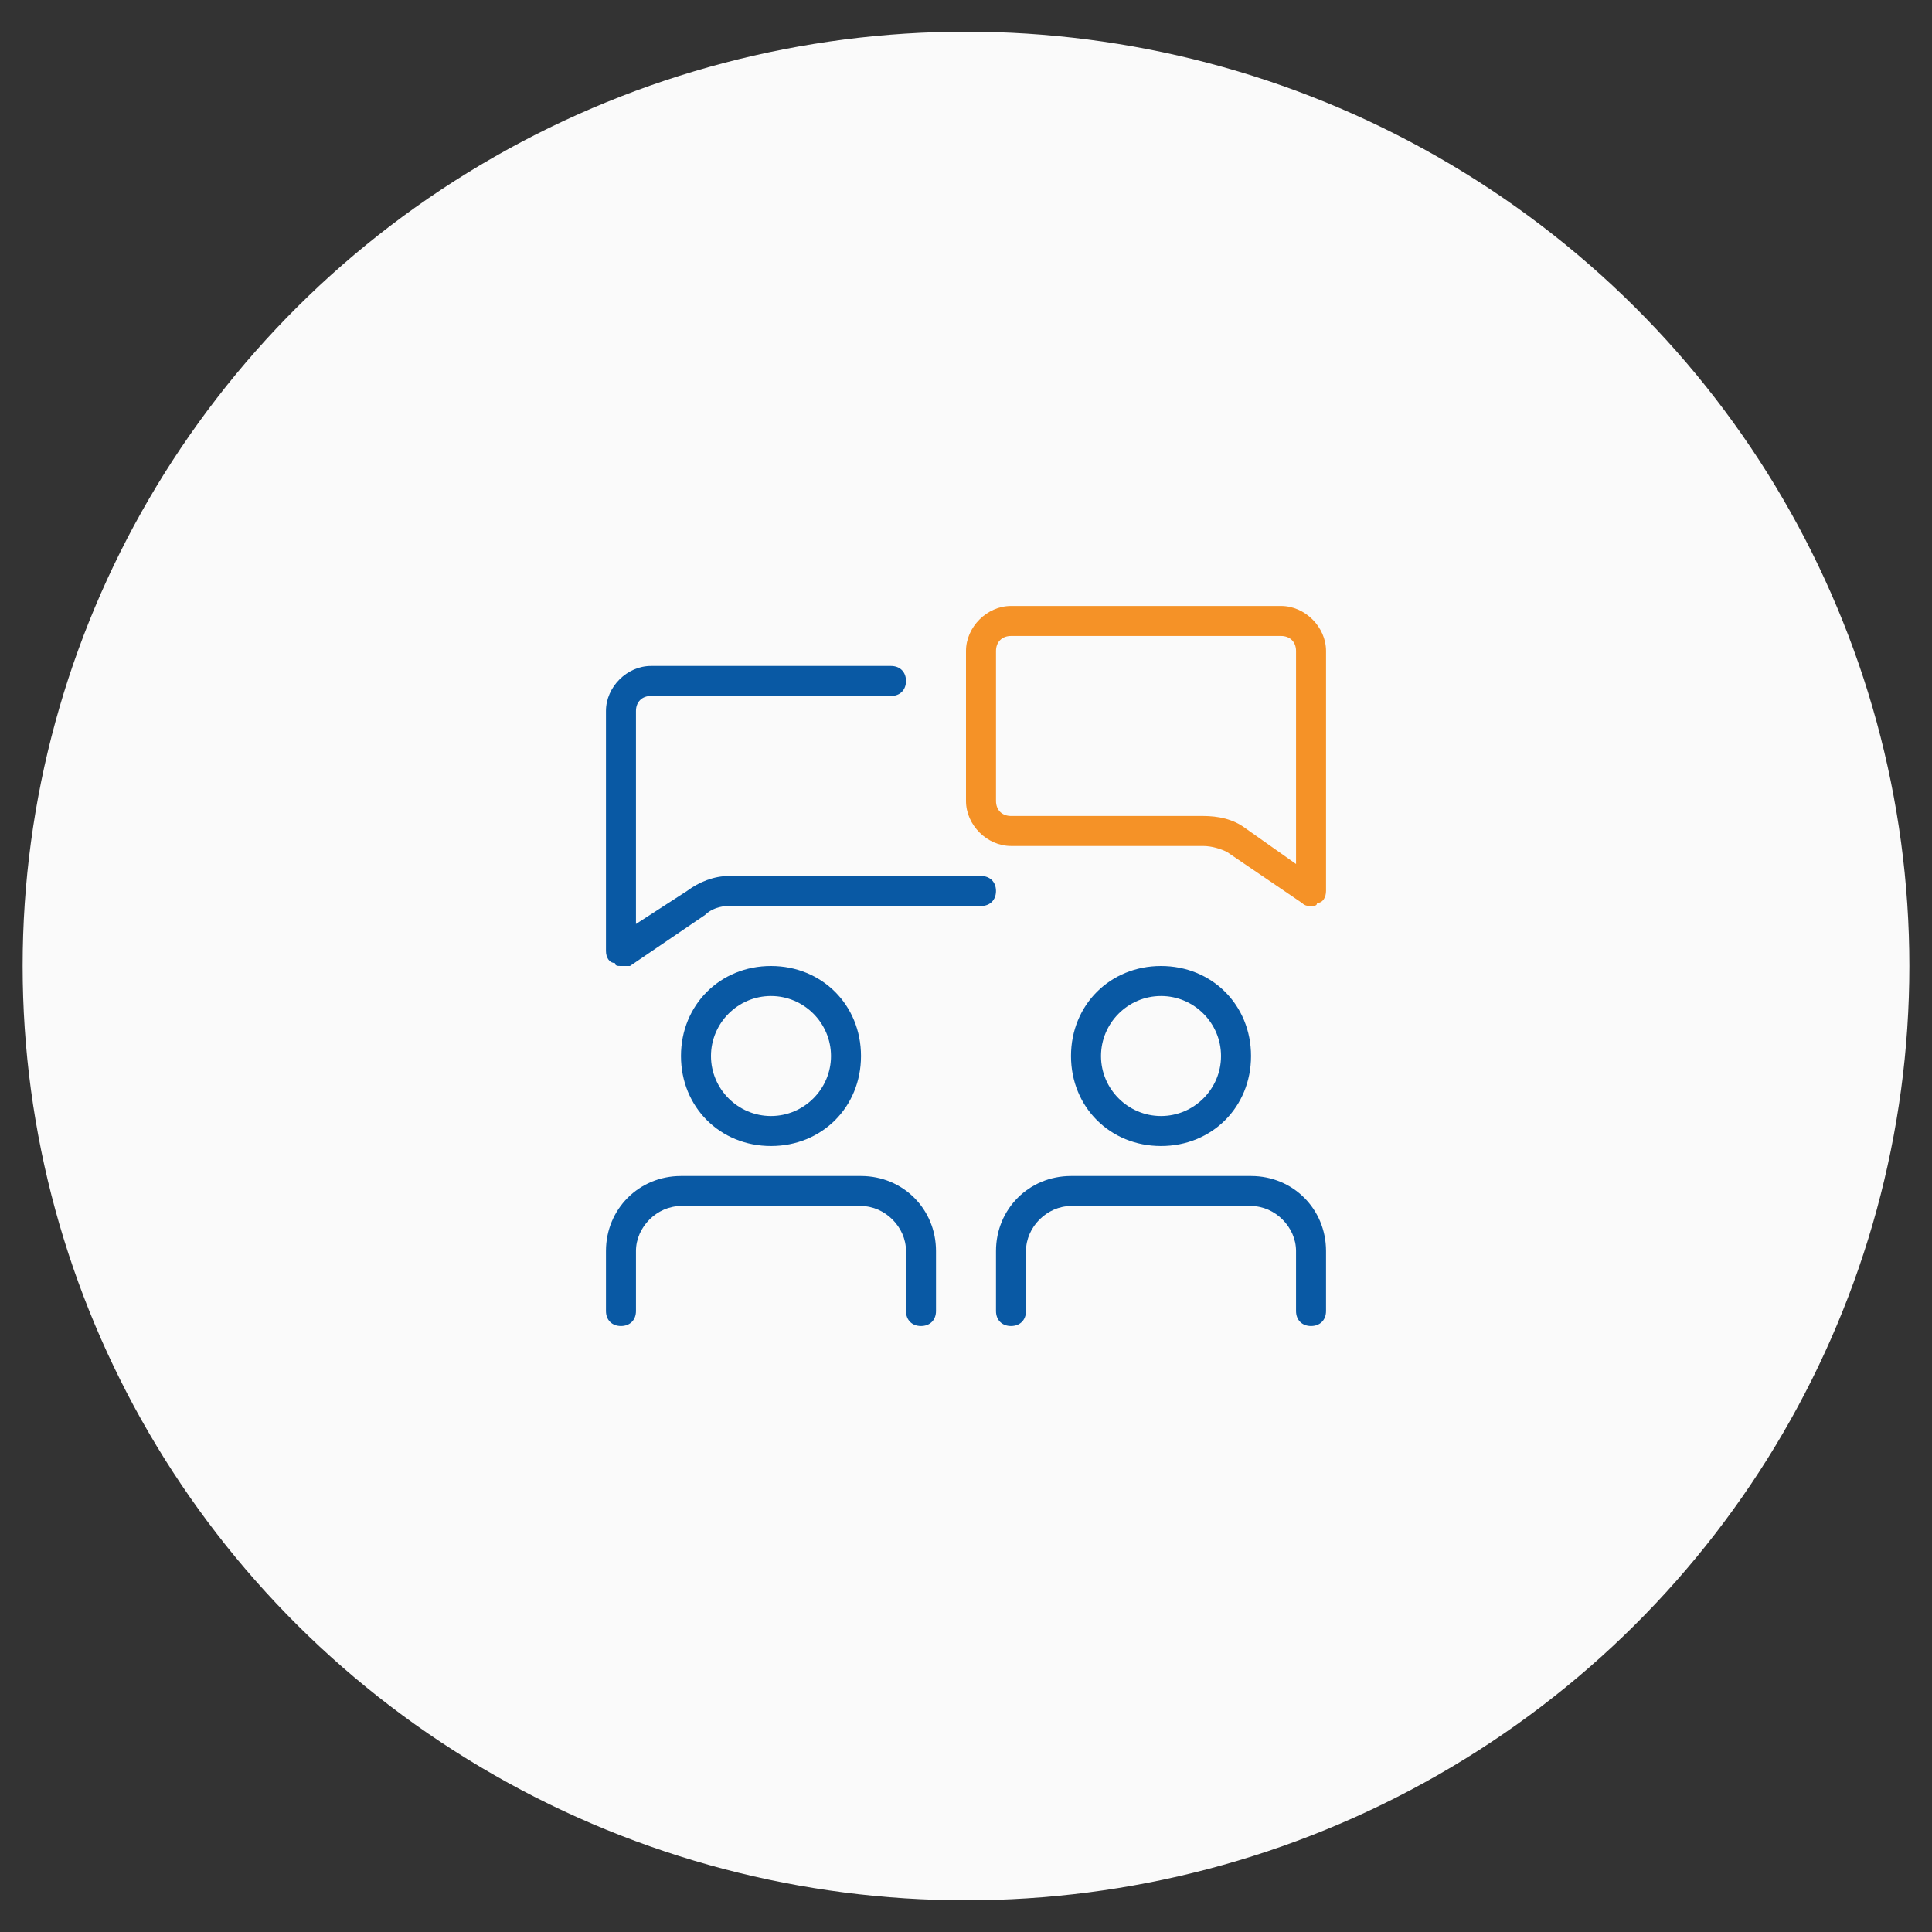<?xml version="1.0" encoding="UTF-8"?> <!-- Generator: Adobe Illustrator 16.0.0, SVG Export Plug-In . SVG Version: 6.00 Build 0) --> <svg xmlns="http://www.w3.org/2000/svg" xmlns:xlink="http://www.w3.org/1999/xlink" version="1.1" id="Layer_1" x="0px" y="0px" width="800px" height="800px" viewBox="0 0 800 800" xml:space="preserve"><rect x="0" y="0" width="800" height="800" fill="#333333" stroke="none"/> <ellipse fill="#FAFAFA" cx="400" cy="400" rx="390.625" ry="386.875"></ellipse> <g> <path fill="#0959A4" d="M-172.238,148.134c-0.721-16.367-3.367-27.619-7.158-37.369c-3.912-10.349-9.93-19.615-17.813-27.318 c-7.703-7.823-17.029-13.901-27.262-17.751c-9.807-3.791-21-6.438-37.367-7.16c-16.486-0.783-21.723-0.963-63.543-0.963 c-41.818,0-47.056,0.181-63.481,0.902c-16.367,0.722-27.619,3.371-37.366,7.16c-10.352,3.911-19.618,9.928-27.32,17.813 c-7.823,7.703-13.898,17.029-17.751,27.259c-3.792,9.809-6.438,20.999-7.16,37.366c-0.783,16.489-0.964,21.724-0.964,63.544 c0,41.819,0.181,47.056,0.903,63.481c0.722,16.367,3.371,27.619,7.162,37.368c3.912,10.353,9.987,19.616,17.81,27.318 c7.703,7.822,17.03,13.898,27.259,17.752c9.809,3.791,21,6.438,37.369,7.159c16.427,0.724,21.663,0.899,63.482,0.899 c41.822,0,47.056-0.179,63.484-0.899c16.365-0.725,27.617-3.368,37.365-7.159c20.701-8.005,37.066-24.371,45.07-45.07 c3.789-9.808,6.439-21.001,7.16-37.368c0.721-16.428,0.901-21.662,0.901-63.481C-171.457,169.796-171.515,164.562-172.238,148.134z M-199.976,273.896c-0.662,15.043-3.188,23.166-5.295,28.582c-5.176,13.421-15.826,24.069-29.246,29.246 c-5.416,2.105-13.598,4.634-28.582,5.293c-16.246,0.727-21.119,0.902-62.219,0.902c-41.099,0-46.032-0.179-62.22-0.902 c-15.043-0.657-23.167-3.188-28.583-5.293c-6.678-2.469-12.756-6.38-17.69-11.495c-5.115-4.991-9.026-11.012-11.494-17.688 c-2.106-5.416-4.633-13.603-5.293-28.583c-0.724-16.247-0.903-21.121-0.903-62.221c0-41.101,0.179-46.033,0.903-62.219 c0.66-15.043,3.187-23.167,5.293-28.582c2.468-6.681,6.379-12.756,11.555-17.692c4.993-5.115,11.01-9.026,17.69-11.492 c5.416-2.106,13.602-4.633,28.583-5.296c16.247-0.722,21.122-0.903,62.219-0.903c41.16,0,46.033,0.181,62.222,0.903 c15.043,0.663,23.166,3.189,28.582,5.296c6.678,2.465,12.758,6.376,17.689,11.492c5.113,4.995,9.025,11.012,11.494,17.692 c2.105,5.415,4.633,13.598,5.295,28.582c0.723,16.247,0.902,21.12,0.902,62.219C-199.074,252.836-199.253,257.648-199.976,273.896z "></path> <path fill="#F59227" d="M-325.379,132.488c-43.685,0-79.128,35.441-79.128,79.128s35.444,79.128,79.128,79.128 c43.688,0,79.131-35.44,79.131-79.128C-246.25,167.93-281.691,132.488-325.379,132.488z M-325.379,262.945 c-28.34,0-51.327-22.986-51.327-51.329c0-28.343,22.986-51.328,51.327-51.328c28.344,0,51.329,22.985,51.329,51.328 C-274.05,239.959-297.037,262.945-325.379,262.945z"></path> <path fill="#F59227" d="M-224.646,129.359c0,10.201-8.271,18.474-18.477,18.474c-10.201,0-18.475-8.272-18.475-18.474 c0-10.203,8.271-18.473,18.475-18.473C-232.917,110.887-224.646,119.156-224.646,129.359z"></path> </g> <g> <g> <path fill="#F59227" d="M542.871,375.152c-1.242,0-2.484,0-3.727-1.242l-31.06-21.12c-2.484-1.242-6.211-2.484-9.938-2.484 h-79.511c-9.939,0-18.636-8.697-18.636-18.636v-62.118c0-9.938,8.696-18.635,18.636-18.635h111.813 c9.938,0,18.635,8.696,18.635,18.635v99.389c0,2.485-1.242,4.97-3.728,4.97C545.355,375.152,544.114,375.152,542.871,375.152z M418.636,263.341c-3.728,0-6.212,2.484-6.212,6.211v62.118c0,3.728,2.484,6.212,6.212,6.212h79.511 c6.212,0,12.424,1.242,17.394,4.97l21.12,14.908v-88.208c0-3.727-2.485-6.211-6.212-6.211H418.636z"></path> </g> <g> <path fill="#0959A4" d="M257.128,400c-1.242,0-2.485,0-2.485-1.242c-2.484,0-3.727-2.485-3.727-4.97v-99.389 c0-9.938,8.696-18.636,18.635-18.636h99.389c3.727,0,6.212,2.485,6.212,6.212c0,3.728-2.485,6.212-6.212,6.212h-99.389 c-3.727,0-6.212,2.484-6.212,6.212v88.207l21.12-13.666c4.969-3.727,11.181-6.212,17.393-6.212h104.357 c3.728,0,6.213,2.485,6.213,6.212c0,3.728-2.485,6.212-6.213,6.212H301.854c-3.727,0-7.454,1.242-9.939,3.728L260.855,400 C259.613,400,258.371,400,257.128,400L257.128,400z"></path> </g> <g> <path fill="#0959A4" d="M319.247,474.541c-21.12,0-37.271-16.15-37.271-37.271S298.126,400,319.247,400 s37.271,16.15,37.271,37.271S340.367,474.541,319.247,474.541z M319.247,412.424c-13.666,0-24.847,11.181-24.847,24.847 s11.181,24.848,24.847,24.848s24.847-11.182,24.847-24.848S332.913,412.424,319.247,412.424z"></path> </g> <g> <path fill="#0959A4" d="M381.365,549.083c-3.727,0-6.212-2.484-6.212-6.212v-24.847c0-9.939-8.697-18.636-18.635-18.636h-74.542 c-9.938,0-18.635,8.696-18.635,18.636v24.847c0,3.728-2.485,6.212-6.212,6.212s-6.211-2.484-6.211-6.212v-24.847 c0-17.394,13.666-31.06,31.059-31.06h74.542c17.393,0,31.059,13.666,31.059,31.06v24.847 C387.576,546.599,385.092,549.083,381.365,549.083z"></path> </g> <g> <path fill="#0959A4" d="M480.753,474.541c-21.119,0-37.271-16.15-37.271-37.271S459.634,400,480.753,400 c21.121,0,37.271,16.15,37.271,37.271S501.874,474.541,480.753,474.541z M480.753,412.424c-13.665,0-24.847,11.181-24.847,24.847 s11.182,24.848,24.847,24.848c13.667,0,24.848-11.182,24.848-24.848S494.42,412.424,480.753,412.424z"></path> </g> <g> <path fill="#0959A4" d="M542.871,549.083c-3.727,0-6.211-2.484-6.211-6.212v-24.847c0-9.939-8.697-18.636-18.636-18.636h-74.542 c-9.939,0-18.636,8.696-18.636,18.636v24.847c0,3.728-2.484,6.212-6.211,6.212c-3.728,0-6.212-2.484-6.212-6.212v-24.847 c0-17.394,13.666-31.06,31.059-31.06h74.542c17.393,0,31.059,13.666,31.059,31.06v24.847 C549.083,546.599,546.599,549.083,542.871,549.083z"></path> </g> </g> </svg> 